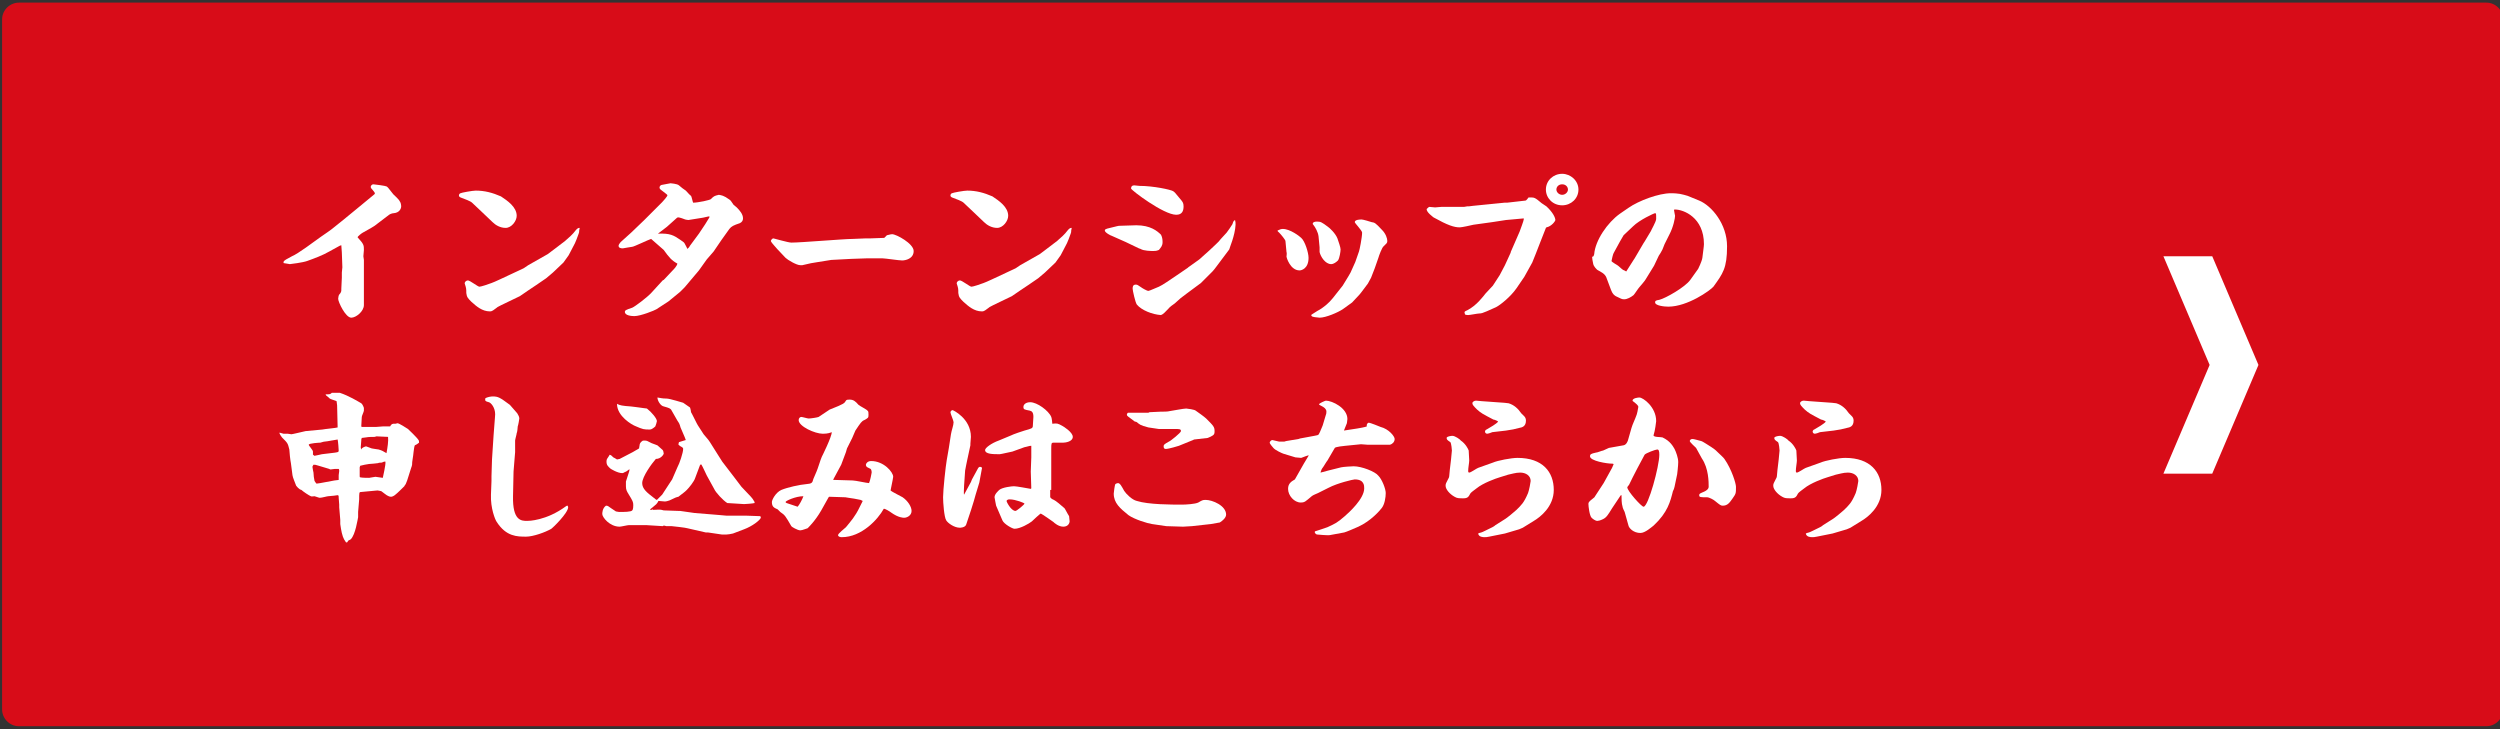 <?xml version="1.0" encoding="utf-8"?>
<!-- Generator: Adobe Illustrator 25.1.0, SVG Export Plug-In . SVG Version: 6.00 Build 0)  -->
<svg version="1.1" id="レイヤー_1" xmlns="http://www.w3.org/2000/svg" xmlns:xlink="http://www.w3.org/1999/xlink" x="0px"
	 y="0px" viewBox="0 0 476.1 138.9" style="enable-background:new 0 0 476.1 138.9;" xml:space="preserve">
<rect x="0" y="0" width="476.1" height="138.9" fill="#333333" stroke="none"/>
<style type="text/css">
	.st0{fill:#D80C18;}
	.st1{fill:#FFFFFF;}
</style>
<g>
	<g>
		<path class="st0" d="M476.7,135.1c0,1.8-1.5,3.2-3.2,3.2H3.6c-1.8,0-3.2-1.5-3.2-3.2V3.7c0-1.8,1.5-3.2,3.2-3.2h469.9
			c1.8,0,3.2,1.5,3.2,3.2V135.1z"/>
	</g>
</g>
<g>
	<g>
		<path class="st1" d="M69.3,51.8l0,3l0,3.3c0,1.2-1.5,2.4-2.4,2.4c-1.1,0-2.5-3-2.5-3.6c0-0.2,0.1-0.7,0.2-0.8
			c0.3-0.3,0.4-0.6,0.4-0.8V55l0.1-2.1c0-0.1,0-0.8,0-1c0-0.1,0.1-0.9,0.1-1l-0.1-2.8l-0.1-1.4l-0.3,0.1l-2,1.1
			c-1.2,0.7-2.8,1.3-4.2,1.8c-0.8,0.3-3.2,0.6-3.3,0.6c-0.4-0.1-0.8-0.1-1.2-0.2C54,50.1,54,50,54,49.9c0-0.3,0.7-0.6,1.6-1.1
			c1.2-0.5,4.1-2.7,5.5-3.7c0.3-0.2,2.2-1.5,2.5-1.8c1.3-1,7.7-6.3,7.7-6.3c0,0,0.1-0.1,0.1-0.2c0-0.1-0.4-0.6-0.5-0.7
			c-0.1-0.1-0.3-0.3-0.3-0.5c0-0.2,0.2-0.5,0.5-0.5c0.2,0,2.4,0.3,2.5,0.4c0.2,0.1,0.3,0.2,1.3,1.5c0.2,0.2,1.1,1,1.2,1.3
			c0.2,0.2,0.3,0.7,0.3,1c0,0.4-0.3,1.2-1.4,1.3c-0.2,0-0.6,0.1-0.9,0.3l-2.1,1.6c-0.8,0.7-1.7,1.1-2.9,1.8c-0.2,0.1-1,0.7-1,0.9
			c1.2,1.3,1.2,1.5,1.2,2.4c0,0.2-0.1,1-0.1,1.2c0,0.1,0.1,0.6,0.1,0.7L69.3,51.8z"/>
		<path class="st1" d="M91.7,40.3l-1.8-1.7c-0.3-0.3-1.4-0.7-2.2-1c-0.2-0.1-0.3-0.2-0.3-0.4c0-0.2,0.2-0.4,0.3-0.4
			c0.1-0.1,2.3-0.5,2.9-0.5c1.7,0,3.2,0.4,4.8,1.1c1.2,0.8,3,2,3,3.7c0,1-1,2.3-2.1,2.3c-1,0-1.9-0.5-2.5-1.1L91.7,40.3z
			 M100.6,50.5l3.7-2.1l1.2-0.9l2.1-1.6c0.7-0.6,1.5-1.3,2-2c0.4-0.5,0.6-0.5,0.8-0.5c0,0.1-0.1,0.4-0.1,0.5c0,0.3,0,0.3-0.1,0.6
			c-0.2,0.6-0.6,1.6-0.7,1.8l-1.2,2.3l-1,1.4l-2,1.9l-1.3,1.1l-1.9,1.3c-0.3,0.2-3,2-3.1,2.1l-2.7,1.3c0,0-1.7,0.8-1.7,0.9
			c-0.6,0.4-0.8,0.7-1.3,0.7c-1.5,0-2.6-1-3.5-1.8c-0.7-0.7-0.9-0.9-1-1.7c0-0.8,0-0.9-0.3-1.8c0,0,0-0.1,0-0.1
			c0-0.2,0.3-0.5,0.6-0.5c0.4,0,1.9,1.2,2.2,1.2c0.3,0,1.8-0.5,2.3-0.7c0.8-0.3,1.4-0.6,6.1-2.8L100.6,50.5z"/>
		<path class="st1" d="M118.2,46.1l2-1.8l2.5-2.4l1.8-1.8c0.2-0.2,1.3-1.3,1.6-1.6c0.2-0.2,1-1.1,1-1.3c0-0.1-0.1-0.2-1.3-1.1
			c-0.1-0.1-0.2-0.2-0.2-0.4c0-0.3,0.3-0.5,0.5-0.5c0.2,0,1.4-0.3,1.6-0.3c0,0,1.3,0.1,1.6,0.4c0.2,0.2,1.1,0.9,1.3,1
			c0.1,0.1,0.9,1,1,1c0.1,0.1,0.3,1.1,0.4,1.3c0.9,0,3.3-0.5,3.4-0.7c0.5-0.5,0.6-0.6,1.5-0.8c0.5,0.1,0.9,0.1,2,0.9
			c0.3,0.2,0.3,0.3,0.8,1c0.1,0.1,0.5,0.4,0.6,0.5c0.6,0.6,1.2,1.3,1.2,2.1c0,0.4-0.2,0.7-0.6,0.9c-1.2,0.4-1.6,0.6-2,1.1l-1.5,2.1
			l-1.5,2.2l-1.3,1.5l-1.5,2.1l-2.7,3.2l-0.9,0.9l-2.2,1.8l-2.3,1.5c-0.3,0.2-3,1.3-4.2,1.3c-0.5,0-1.8-0.1-1.8-0.8
			c0-0.3,0.2-0.4,1.4-0.8c0.5-0.2,2.9-2,3.7-2.9l2.1-2.3l0.2-0.1l1.7-1.8c0.2-0.2,0.8-0.8,0.9-1.3c-1.1-0.6-1.6-1.2-2.6-2.6
			c-0.1-0.1-1.6-1.4-2.4-2.1c-0.4,0.1-3.3,1.5-3.6,1.5c-0.2,0-1.7,0.3-1.8,0.3c-0.4,0-0.8-0.1-0.8-0.5c0,0,0-0.1,0.1-0.3L118.2,46.1
			z M133.1,44.5l1.2-1.8c0,0,0.5-0.8,0.8-1.3c0-0.1,0-0.1,0-0.2c-0.2,0-1.3,0.3-1.5,0.3l-2.5,0.4c-0.2,0-0.6-0.1-0.6-0.1
			c-0.2-0.1-1.1-0.4-1.3-0.4c-0.1,0-0.2,0-0.3,0.1l-1.9,1.7l-1.7,1.3c2.3-0.1,3,0.3,4.3,1.2c0.6,0.4,0.7,0.5,0.8,0.7
			c0.4,0.7,0.4,0.8,0.5,1c0.2-0.2,0.3-0.2,0.5-0.6L133.1,44.5z"/>
		<path class="st1" d="M162.1,49.3l-3.8,0.2l-2.5,0.4c-1.2,0.2-1.4,0.2-3,0.6c-0.1,0-0.2,0-0.4,0c-0.7,0-2.4-1-2.8-1.4
			c-0.4-0.4-2.8-2.9-2.8-3.2c0-0.1,0.2-0.5,0.5-0.5c0.1,0,2.8,0.8,3.4,0.8c1.9,0,10-0.7,11.7-0.7c0.4,0,2.1-0.1,2.4-0.1h0.9l2.7-0.1
			c0,0,0.4-0.4,0.5-0.5c0.1,0,0.7-0.2,1-0.2c0.8,0,4.1,1.8,4.1,3.2c0,1.5-1.6,1.8-2.2,1.8c-0.6,0-3.2-0.4-3.7-0.4h-3.1L162.1,49.3z"
			/>
		<path class="st1" d="M185.3,40.3l-1.8-1.7c-0.3-0.3-1.4-0.7-2.2-1c-0.2-0.1-0.3-0.2-0.3-0.4c0-0.2,0.2-0.4,0.3-0.4
			c0.1-0.1,2.3-0.5,2.9-0.5c1.7,0,3.2,0.4,4.8,1.1c1.2,0.8,3,2,3,3.7c0,1-1,2.3-2.1,2.3c-1,0-1.9-0.5-2.5-1.1L185.3,40.3z
			 M194.3,50.5l3.7-2.1l1.2-0.9l2.1-1.6c0.7-0.6,1.5-1.3,2-2c0.4-0.5,0.6-0.5,0.8-0.5c0,0.1-0.1,0.4-0.1,0.5c0,0.3,0,0.3-0.1,0.6
			c-0.2,0.6-0.6,1.6-0.7,1.8l-1.2,2.3l-1,1.4l-2,1.9l-1.3,1.1l-1.9,1.3c-0.3,0.2-3,2-3.1,2.1l-2.7,1.3c0,0-1.7,0.8-1.7,0.9
			c-0.6,0.4-0.8,0.7-1.3,0.7c-1.5,0-2.6-1-3.5-1.8c-0.7-0.7-0.9-0.9-1-1.7c0-0.8,0-0.9-0.3-1.8c0,0,0-0.1,0-0.1
			c0-0.2,0.3-0.5,0.6-0.5c0.4,0,1.9,1.2,2.2,1.2c0.3,0,1.8-0.5,2.3-0.7c0.8-0.3,1.4-0.6,6.1-2.8L194.3,50.5z"/>
		<path class="st1" d="M217.2,47.4l-0.3-0.1l-2.5-1.2l-2.7-1.2c-0.1,0-1.3-0.6-1.3-1c0-0.2,0.1-0.3,1-0.5c1.3-0.3,1.5-0.4,1.8-0.4
			c0.5,0,2.7-0.1,3.2-0.1c2.7,0,4,1.1,4.7,1.8c0.2,0.4,0.3,0.8,0.3,1.4c0,0.7-0.3,1-0.7,1.5c-0.3,0.1-0.4,0.2-1.1,0.2
			C219.3,47.8,217.8,47.8,217.2,47.4L217.2,47.4z M216,35.3c0.2,0,0.8,0.1,1,0.1c2.6,0,5.9,0.7,6.4,1c0.3,0.2,0.4,0.3,1.2,1.3
			c0.6,0.7,0.8,0.9,0.8,1.6c0,0.9-0.3,1.6-1.4,1.6c-2.4,0-8.6-4.7-8.6-5C215.4,35.5,215.6,35.3,216,35.3z M235.2,41.9
			c0.1,0.4,0.1,0.5,0.1,0.9c-0.1,2.1-1.2,4.5-1.2,4.7l-1.5,2c-0.7,0.9-1.3,1.8-1.7,2.2l-1.5,1.5l-0.7,0.7l-2.7,2
			c-1.1,0.8-1.2,0.9-2.3,1.9c-0.2,0.1-1.1,0.8-1.2,1c-0.7,0.7-0.9,1-1.4,1.2c-1.6-0.1-3.7-0.9-4.6-2c-0.3-0.4-0.8-2.7-0.8-3
			c0-0.3,0-0.8,0.6-0.8c0.3,0,0.4,0.1,1,0.5c0.1,0.1,1.1,0.7,1.4,0.7c0.2,0,1.7-0.7,2-0.8c0.7-0.3,2.1-1.3,3.3-2.1l2.2-1.5l0.1-0.1
			l2.1-1.5l1.9-1.7c0.7-0.7,1.8-1.6,2.2-2.2l1.1-1.2c0.3-0.4,0.8-1.1,1.1-1.6C234.9,42.1,234.9,42.1,235.2,41.9L235.2,41.9z"/>
		<path class="st1" d="M244.8,45.9c0-0.2-0.8-1.2-1.2-1.6c-0.2-0.2-0.3-0.2-0.3-0.4c0.4-0.2,0.7-0.3,1-0.3c1.4,0,3.2,1.4,3.5,1.7
			c0.7,0.6,1.4,2.8,1.4,3.8c0,2.1-1.4,2.4-1.7,2.4c-1.8,0-2.5-2.5-2.5-2.6c0-0.1,0.1-0.8,0-0.9L244.8,45.9z M249.7,60l0.1-0.1
			c0.2-0.1,0.9-0.6,1.1-0.7c1-0.5,2.2-1.5,2.9-2.4l1.9-2.4l1.1-1.8l0.4-0.7l0.9-2l0.7-2c0.1-0.2,0.6-2.7,0.6-3.6
			c0-0.4-1.4-1.8-1.4-2c0-0.5,1.1-0.5,1.3-0.5c0.3,0,1.6,0.4,1.9,0.5c0.6,0.1,0.7,0.1,2,1.5c0.7,0.7,1,1.6,1,2.1
			c0,0.4-0.2,0.5-0.7,1c-0.3,0.2-0.9,1.8-1,2.2c-0.2,0.6-0.5,1.4-0.7,2l-0.7,1.8l-0.6,1.1l-1.2,1.6l-0.4,0.5l-1.4,1.5l-1.8,1.3
			c-0.9,0.6-3.2,1.6-4.4,1.6c-0.2,0-0.7-0.1-0.9-0.1C249.9,60.3,249.8,60.3,249.7,60L249.7,60z M251.1,45c-0.1-0.8-0.6-1.7-1-2.2
			c-0.1-0.1-0.1-0.1-0.1-0.2c0-0.3,0.4-0.4,0.8-0.4c0.7,0,0.9,0.1,2.1,1c0.3,0.2,1.4,1.2,1.8,2.2c0.2,0.6,0.6,1.7,0.6,2.1
			c0,0.4-0.2,1.7-0.5,2.1c-0.3,0.3-0.8,0.7-1.3,0.7c-1.1,0-2-1.4-2.2-2.3c0-0.1,0-0.2,0-0.9L251.1,45z"/>
		<path class="st1" d="M278.8,39.4c0.1,0,0.5-0.1,0.6-0.1c0.3,0,0.4,0,1.1-0.1l6-0.6l0.5,0l3.5-0.4c0.2,0,0.5-0.5,0.6-0.6
			c0.1,0,0.2,0,0.3,0c0.8,0,0.9,0,2.2,1.1c0.1,0.1,0.8,0.5,0.9,0.6c1.3,1.2,1.7,2.2,1.7,2.6c0,0.2-0.7,1.2-1.7,1.4l-0.1,0.1
			l-1.1,2.8c-0.6,1.5-1.1,2.9-1.5,3.8l-1.5,2.7l-1.5,2.2c-1.1,1.6-3.1,3.2-3.9,3.6l-1.8,0.8c-0.7,0.3-1,0.4-1.4,0.4
			c-0.3,0-1.8,0.3-2.1,0.3c-0.2,0-0.3,0-0.6-0.1c0-0.1-0.1-0.3-0.1-0.4s0-0.2,0.5-0.4c1.8-0.9,3.1-2.7,3.5-3.2
			c0.2-0.2,1.2-1.3,1.4-1.5l1.3-2l1-1.9l1.1-2.4l0-0.1l1.7-3.9c0.1-0.3,0.8-2.1,0.8-2.4c0-0.1,0-0.1-0.1-0.1l-3.3,0.3l-2.6,0.4
			l-3.6,0.5c-0.4,0.1-2.2,0.5-2.6,0.5c-1.1,0-2.3-0.4-5-1.9c-0.1-0.1-1.4-1-1.3-1.6c0.1-0.1,0.4-0.4,0.5-0.4c0.2,0,0.9,0.1,1.1,0.1
			c0.2,0,1.1-0.1,1.2-0.1c0.1,0,0.5,0,0.5,0L278.8,39.4z M300.6,36.1c0,1.7-1.4,3-3.1,3c-1.8,0-3.1-1.4-3.1-3c0-1.7,1.4-3,3.1-3
			C299.1,33.1,300.6,34.4,300.6,36.1z M296.4,36.1c0,0.5,0.5,1,1.1,1c0.6,0,1.1-0.5,1.1-1c0-0.5-0.4-1-1.1-1
			C296.8,35.1,296.4,35.6,296.4,36.1z"/>
		<path class="st1" d="M303.6,48.4c0.2-2.6,2.5-6,4.9-7.7l1.6-1.1c2-1.4,5.8-2.8,8.1-2.8c0.3,0,1.5,0,2.5,0.3l0.7,0.2l2.2,0.9
			c2.4,1,5.3,4.5,5.3,8.7c0,4.2-0.8,5.2-2.6,7.7c-0.6,0.7-4.9,3.8-8.6,3.8c-0.8,0-2.5-0.2-2.5-0.8c0-0.3,0.1-0.4,0.8-0.5
			c1.2-0.3,4.9-2.4,5.9-3.8l1.5-2.1c0,0,0.7-1.4,0.8-2.1c0.1-0.9,0.3-2.2,0.3-2.6c0-5.1-3.9-6.6-5.5-6.6c-0.1,0-0.2,0-0.2,0.1
			c0,0.2,0.2,1,0.2,1.1c0,0.4-0.3,2.1-1.1,3.6l-0.9,1.8c-0.1,0.2-0.4,1.1-0.5,1.2c-0.1,0.2-0.5,0.9-0.6,1l-0.9,1.9l-1.6,2.6
			c0,0.1-1.1,1.4-1.2,1.5c-0.2,0.2-0.9,1.3-1.1,1.5c-0.5,0.4-1.2,0.8-1.8,0.8c-0.4,0-0.6-0.1-1.6-0.6c-0.3-0.2-0.6-0.4-0.9-1.2
			l-0.9-2.4c-0.3-0.7-1-1-1.7-1.4c-0.1-0.1-0.7-0.6-0.8-1.2c-0.1-0.4-0.2-1.1-0.2-1.3C303.5,48.9,303.5,48.7,303.6,48.4L303.6,48.4z
			 M309.7,51.7l1.4-2.2l0.2-0.3l1.7-2.9l0.2-0.3l1.2-2c0-0.1,1-1.8,1-2.3c0-1,0-1.1-0.2-1.1c-0.2,0-3,1.3-4.2,2.5l-1.8,1.7l-0.7,1.2
			l-1.2,2.2c-0.1,0.1-0.4,1.4-0.4,1.5c0,0.2,1,0.7,1.1,0.8c0.2,0.1,0.9,0.8,1.1,0.9c0.2,0.1,0.3,0.1,0.6,0.3L309.7,51.7z"/>
		<path class="st1" d="M61.4,81.8c0.4-0.1,2.7-0.3,2.9-0.4l-0.1-4.2l-0.1-0.8c-0.2-0.1-1.2-0.4-1.3-0.5c-0.2-0.2-0.2-0.2-0.7-0.6
			c0,0-0.1-0.2-0.1-0.2c0.8,0,0.9,0,1.2-0.3c0.4,0,1.2,0,1.5,0c1.8,0.6,3.4,1.6,4.1,2c0.2,0.1,0.5,0.8,0.5,0.9c0,0.1,0,0.4,0,0.5
			c0,0.2-0.4,1-0.4,1.2c0,0.3-0.1,1.5-0.1,1.8l0.1,0.1l2.8,0c0.2,0,1.1-0.1,1.3-0.1h1.3c0.1-0.2,0.3-0.5,0.6-0.5c0.1,0,0.3,0,0.4,0
			c0.1,0,0.3-0.1,0.4-0.1c0.3,0,1.7,0.9,2,1.1c0.1,0.1,1.7,1.6,2,2.1c0.1,0.1,0.1,0.3,0.1,0.5c-0.5,0.4-0.6,0.4-0.8,0.5
			c-0.2,0.4-0.3,2.1-0.4,2.5c0,0.1-0.1,0.6-0.1,0.7c0,0.4,0,0.6-0.2,1.1L77.7,91c0,0.1-0.3,0.9-0.4,1.1c0,0.1-0.3,0.4-0.3,0.5
			c-0.1,0.1-1.4,1.4-1.7,1.6c-0.2,0.2-0.6,0.4-0.8,0.4c-0.6,0-1-0.4-1.8-1c-0.1-0.1-0.3-0.1-0.8-0.2l-3.2,0.3
			c-0.3,0-0.3,0.2-0.3,1.4l-0.2,2.4v1c-0.1,0.4-0.5,3.3-1.4,4.2c-0.1,0.1-0.4,0.2-0.4,0.2c-0.1,0.1-0.1,0.1-0.3,0.4l-0.2,0
			c-0.4-0.6-0.4-0.6-0.6-1.1c-0.3-0.8-0.5-2.4-0.5-2.4c0-0.1,0-0.7,0-0.8l-0.2-2.4c0-0.1,0-0.4,0-0.5c0-0.2-0.1-1.1-0.1-1.3
			c0-0.3,0-0.5-0.2-0.5c-0.1,0-0.6,0.1-0.7,0.1c-0.2,0-0.9,0.1-1.1,0.1c-0.2,0-1.2,0.3-1.6,0.3c-0.2,0-0.9-0.3-1-0.3
			c-0.1,0-0.6,0.1-0.7,0c-0.3-0.1-1.5-0.9-1.8-1.2c-0.5-0.1-0.9-0.7-1-0.8c-0.1-0.3-0.7-1.7-0.7-2l-0.3-2.3
			c-0.1-0.4-0.3-2.2-0.3-2.6c-0.3-1.2-0.3-1.2-1.4-2.3c-0.1-0.1-0.5-0.7-0.5-0.9c0.2,0,0.7,0.2,0.8,0.2c0.1,0,0.7,0,0.8,0
			c0.1,0,0.6,0.1,0.7,0.1c0.2,0,2.2-0.5,2.7-0.6L61.4,81.8z M63.8,86.2c0.6-0.1,0.7-0.1,0.7-0.4c0-0.2-0.1-1.7-0.2-2.1
			c-0.2,0-2.1,0.4-2.5,0.4c-0.2,0-0.7,0.2-0.8,0.2c-0.1,0-2.2,0.1-2.2,0.4c0,0.2,0.8,1,0.8,1.3c0,0.1,0,0.5,0,0.6
			c0.1,0,0.2,0.2,0.3,0.2c0.1,0,1.4-0.3,1.4-0.3L63.8,86.2z M63.7,91.5l0.8-0.1c0-0.2,0-0.3,0-0.9c0-0.1,0.1-0.7,0.1-0.8
			c0-0.1,0-0.3-0.1-0.4c-0.2,0-0.5,0-0.7,0c-0.2,0-0.7,0.1-0.8,0.1s-0.2,0-0.3-0.1l-2-0.6c-0.6-0.2-0.7-0.2-1-0.2
			c-0.1,0.2-0.2,0.3-0.2,0.4c0,0.2,0.2,1.1,0.2,1.1c0,0.4,0.1,1.2,0.2,1.6c0.1,0.1,0.3,0.5,0.4,0.5c0.1,0,0.6-0.1,0.7-0.1L63.7,91.5
			z M70.3,91c0.2,0,1-0.2,1.2-0.2c0.2,0,1.2,0.2,1.4,0.2c0-0.1,0.6-2.5,0.5-3.1c-0.2,0-0.3,0-0.7,0.2c-0.1,0-0.6,0-0.7,0.1
			c-0.1,0-0.8,0.1-0.9,0.1c-1,0-2.5,0.4-2.5,0.4c0,0.1-0.1,0.2-0.1,0.3c0,0.2,0,1.4,0,1.6c0,0.2,0,0.3,0.1,0.3
			C68.9,91,70.1,91,70.3,91z M68.9,85.4c0.2-0.2,0.7-0.4,0.8-0.4c0.1,0,0.2,0.1,1.1,0.4c0.1,0,1.1,0.2,1.3,0.2
			c0.7,0.2,0.8,0.3,1.5,0.7c0.2-1,0.4-2.4,0.3-3.1c-0.1,0-1.9-0.1-2.2-0.1c-0.1,0-0.3,0.1-0.3,0.1c-0.3,0-1.3,0-1.7,0.1
			c-0.1,0-0.7,0.1-0.8,0.1c-0.1,0.2-0.1,0.3-0.1,0.5c0,0.2-0.1,1.1-0.1,1.3c0,0.1,0,0.2,0.2,0.4L68.9,85.4z"/>
		<path class="st1" d="M98.1,86.1l-0.3,3.7l-0.1,4.7c-0.1,4.7,1.6,4.7,2.7,4.7c0.2,0,3.6,0,7.4-2.8c0.1-0.1,0.2-0.1,0.3-0.1
			c0.1,0.2,0.1,0.3,0.1,0.3c0,1.1-3,4-3.2,4.1c-1.2,0.7-3.5,1.5-4.8,1.5c-1.7,0-3.8,0-5.6-2.8c-0.3-0.4-1.2-2.6-1.1-5.2l0.1-2.6
			v-0.9l0.1-3.2l0.3-4.6l0.2-2.6c0-0.3,0.1-0.9,0.1-1.4c0-1.3-0.8-2.2-1.2-2.3c-0.7-0.2-0.7-0.2-0.7-0.7c0.3-0.3,1.2-0.4,1.4-0.4
			c1.1,0,1.4,0.2,3.3,1.6c0,0,1.4,1.6,1.4,1.6c0.2,0.3,0.4,0.7,0.4,1c0,0.1-0.2,1.3-0.3,1.5c0,0.2-0.1,1.2-0.2,1.3
			c0,0.2-0.3,1.2-0.3,1.4L98.1,86.1z"/>
		<path class="st1" d="M117.3,97.4c0.1,0,0.5,0.1,0.6,0.1c0.9,0,2.3,0,2.5-0.3c0.2-0.2,0.2-0.8,0.2-1c0-0.6-0.1-0.8-0.9-2.1
			c-0.3-0.5-0.5-0.8-0.5-1.5c0-0.1,0-0.8,0-0.9c0.1-0.4,0.7-2,0.7-2.3l-0.1,0c-0.4,0.3-0.5,0.4-0.8,0.5c-0.2,0.1-0.3,0.2-0.5,0.2
			c-0.9,0-2.2-0.8-2.3-0.9c-0.4-0.4-0.7-0.6-0.7-1.3c0-0.3,0.1-0.5,0.1-0.5c0.4-0.6,0.4-0.6,0.5-0.8c0.3,0.1,0.3,0.1,0.7,0.5
			c0,0,0.6,0.3,0.7,0.4l0.5-0.1l2.5-1.3l1.2-0.7c0-0.1,0.1-0.5,0.1-0.6c0-0.3,0.2-0.6,0.5-0.8c0.1-0.1,0.2-0.1,0.5-0.1
			c0.4,0,0.5,0.1,1.3,0.5c0.2,0.1,1.2,0.4,1.2,0.5c0.2,0.2,0.8,0.7,0.9,0.8c0.1,0.1,0.2,0.5,0.2,0.7c0,0.1-0.5,1-1.5,1
			c-0.8,0.9-2.6,3.4-2.6,4.6c0,1.1,0.9,1.8,2.2,2.8c0.2,0.1,0.4,0.4,0.6,0.4l1-1l1.5-2.3l0.4-0.6L129,89c0.4-0.7,1.1-2.8,1.1-3.5
			c0-0.2-0.1-0.3-0.5-0.5c-0.3-0.2-0.4-0.3-0.4-0.4s0.1-0.3,0.1-0.4l1.3-0.4c-0.1-0.4-0.9-2.1-1-2.4c-0.2-0.7-0.2-0.7-0.6-1.3
			l-1.2-2.1c-0.2-0.2-0.3-0.3-1.4-0.6c-0.6-0.1-1.2-1.1-1.2-1.7c0.7,0.1,0.9,0.2,1.7,0.2c0.7,0,3.1,0.8,3.2,0.8
			c0.1,0.1,1.2,0.8,1.3,0.9c0.1,0.2,0.2,0.8,0.2,0.9c0.2,0.3,1.2,2.4,1.3,2.5l1.1,1.7c0.3,0.4,0.9,1,1.2,1.5l1.7,2.7
			c0.6,1,0.7,1.1,1.4,2c0.5,0.6,2.8,3.7,2.9,3.8l1.8,1.9c0.2,0.2,0.5,0.6,0.7,1l0,0.2c-0.3,0.1-1.8,0.2-2,0.2
			c-0.2,0-3.1-0.2-3.2-0.2c-0.8-0.5-2.2-2-2.5-2.7l-1.1-2c-0.3-0.4-1.1-2.4-1.4-2.7l-0.2,0.2l-0.9,2.4c-0.2,0.7-1.2,1.9-1.6,2.3
			c-0.5,0.5-0.6,0.5-1.6,1.3c-0.4,0.1-0.5,0.1-1.7,0.7c-0.3,0.1-0.6,0.2-0.9,0.2c-0.2,0-1-0.1-1.2-0.1c-0.3,0.6-0.5,0.7-1.1,1.2
			c-0.1,0.1-0.5,0.4-0.5,0.4c0,0.1,0.1,0.1,0.2,0.1c0.1,0,0.2,0,0.2-0.1c0.1,0,0.2,0.1,0.2,0.1c0.3,0,1.4-0.1,1.6,0
			c0.1,0,0.3,0.1,0.4,0.1l2.8,0.1h0.3l2.8,0.4l3.7,0.3c0.4,0,2,0.2,2.3,0.2h3.7c0.4,0,2.5,0.1,2.8,0.1l0.1,0.3
			c-0.2,0.5-1.6,1.6-3.2,2.2l-2.1,0.8c-0.4,0.1-1,0.2-1.3,0.2c-0.1,0-0.4,0-0.8,0l-2.7-0.4l-0.4,0l-3.5-0.8c-0.2-0.1-2.9-0.4-3-0.4
			h-1c-0.1,0-0.3-0.1-0.4-0.1c-0.1,0-0.2,0-0.3,0.1L123,100l-0.2,0l-3,0c-0.3,0-1.5,0.3-1.8,0.3c-1.9,0-3.3-1.8-3.3-2.4
			c0-0.2,0-1.1,0.7-1.6c0.4,0,0.4,0.1,1,0.5C116.5,96.9,117.2,97.3,117.3,97.4L117.3,97.4z M120.1,77.4c0.3,0,1.4,0.2,1.6,0.2
			c0.2,0,1.2,0.2,1.5,0.2c0.9,0.7,1.9,1.9,1.9,2.4c0,0.1-0.2,0.8-0.3,1c-0.2,0.2-0.7,0.6-1,0.6c-1.2,0-1.3,0-2.9-0.7
			c-0.5-0.2-3.4-1.8-3.4-4.2C118,77.2,118.6,77.3,120.1,77.4z"/>
		<path class="st1" d="M158,78c2.8-1.1,2.8-1.2,3.1-1.7c0.1-0.2,0.4-0.2,0.7-0.2c0.7,0,1.1,0.3,1.7,1c0.2,0.2,1.6,0.9,1.7,1.1
			c0.2,0.1,0.2,0.4,0.2,0.8c0,0.6-0.1,0.6-0.8,1c-0.5,0.2-0.7,0.5-1.7,2c-0.1,0.2-0.5,1.2-0.6,1.4l-1,2l-0.2,0.7l-0.9,2.4l-1.4,2.6
			l-0.1,0.2l0,0.1l0.4,0l3.3,0.1c0.5,0,2.7,0.5,3.1,0.5c0.2-0.4,0.5-1.9,0.5-2c0-0.4-0.1-0.6-0.2-0.7l-0.6-0.3
			c-0.2-0.1-0.3-0.3-0.3-0.5c0-0.2,0.3-0.7,1-0.7c2.4,0,4.2,2.1,4.2,3c0,0.1-0.1,0.5-0.1,0.6l-0.4,2c0.3,0.3,2,1.1,2.3,1.3
			c1,0.7,1.7,1.8,1.7,2.6c0,0.9-0.9,1.3-1.4,1.3c-0.2,0-1.1,0-2.5-1c-0.1-0.1-1.2-0.8-1.4-0.7c-1.1,2-4.2,5.4-8,5.4
			c-0.3,0-0.7-0.1-0.7-0.4c0-0.3,1.3-1.3,1.5-1.5c0.9-1.1,1.8-2.1,2.6-3.8c0.1-0.2,0.5-1,0.6-1.2c-0.2-0.1-0.2-0.1-0.4-0.2
			c-0.4-0.1-2.1-0.4-2.3-0.4c-0.1,0-0.5-0.1-0.6-0.1l-3.1-0.1l-0.1,0.1l-1.4,2.5c-1.2,2.1-2.6,3.4-2.6,3.4c-0.1,0-1,0.4-1.4,0.4
			c-0.5,0-1.7-0.7-1.7-0.8c-1.1-1.9-1.2-2.1-2.1-2.7c-0.1-0.1-0.4-0.4-0.5-0.5c-0.7-0.3-1.1-0.5-1.1-1.4c0-0.4,0.7-1.8,1.8-2.3
			c1.2-0.5,3.5-1,4.7-1.1c1.1-0.1,1.2-0.2,1.4-1c0.1-0.2,0.5-1.2,0.6-1.4c0.2-0.4,0.8-2.4,1-2.8c0.1-0.2,1.9-3.8,1.9-4.7
			c-0.3,0.1-0.7,0.3-1.7,0.3c-1.5,0-4.6-1.4-4.6-2.6c0-0.3,0.2-0.6,0.5-0.6c0.2,0,1.2,0.3,1.4,0.3c0.4,0,1.7-0.2,1.9-0.3L158,78z
			 M153,94.5c-1.5,0-3.4,0.9-3.4,1.1c0,0,0,0.1,0.2,0.2c0.3,0.1,1.8,0.6,2.1,0.7C152.2,96.2,152.8,95.1,153,94.5L153,94.5z"/>
		<path class="st1" d="M183.6,94.2l1.3-2.4l0.2-0.5l1.2-2.2c0.1-0.1,0.2-0.2,0.3-0.2c0.3,0,0.5,0.2,0.4,0.3l-0.5,2.7l-0.7,2.3
			c-0.2,0.9-1.5,4.9-1.8,5.7c-0.2,0.6-1.2,0.6-1.2,0.6c-1.1,0-2.3-0.9-2.6-1.4c-0.4-0.6-0.6-3.4-0.6-4.4c0-1.4,0.5-6,0.7-7.1
			c0.1-0.6,0.3-1.8,0.4-2.3l0.4-2.6c0.1-0.7,0.5-1.7,0.5-2.3c0-0.3-0.6-1.6-0.6-1.9c0-0.1,0.2-0.4,0.4-0.4c0.1,0,3.5,1.6,3.5,5.1
			c0,0.2-0.1,1.1-0.1,1.3c0,0.1,0,0.1,0,0.3l-0.6,2.8c-0.1,0.4-0.3,1.5-0.4,2l-0.2,2.9C183.6,92.8,183.5,94.1,183.6,94.2L183.6,94.2
			z M200,93.3l0,1.4c0.2,0.2,0.2,0.3,0.7,0.5c0.3,0.1,1.6,1.2,1.8,1.4c0.3,0.2,0.3,0.3,0.8,1.2c0.1,0.2,0.3,0.5,0.3,0.5
			c0,0.1,0.1,0.9,0.1,1c0,0.2-0.2,1-1.2,1c-0.9,0-1.7-0.7-1.9-0.9c-0.1-0.1-2.3-1.6-2.4-1.6c-0.1,0-1.5,1.3-1.7,1.5
			c-0.5,0.4-2.2,1.4-3.3,1.4c-0.4,0-2-0.9-2.3-1.6l-1.2-2.8c0-0.1-0.3-1.4-0.3-1.6c0-0.6,0.7-1.2,0.9-1.4c0.6-0.5,2.4-0.7,2.8-0.7
			c0.5,0,2.6,0.4,3.2,0.5l0.1-0.1l-0.1-3.2l0.1-2.7c0-1.5,0-1.7,0-2.2c-0.2,0-0.3,0-1,0.2c-0.1,0-0.4,0.1-0.4,0.1l-2.2,0.8
			c-0.1,0-2.2,0.5-2.4,0.5c-1.3,0-2.8,0-2.8-0.8c0-0.4,1.2-1.3,2.6-1.8l2.4-1c0.1-0.1,2.4-0.9,2.5-0.9c1.4-0.4,1.6-0.4,1.6-1
			c0-0.3,0.1-1.4,0.1-1.6c0-0.9-0.3-1.1-0.7-1.2c-1-0.2-1.2-0.2-1.2-0.7c0-0.5,0.5-0.9,1.3-0.9c1.3,0,3.5,1.6,4,2.8
			c0.1,0.2,0.2,1.1,0.2,1.3c0.9-0.1,1-0.1,1.9,0.4c0.2,0.1,2,1.2,2,2.1c0,0.9-1.4,1.1-1.8,1.1c-0.3,0-1.6,0-1.8,0
			c-0.5,0-0.5,0.1-0.5,1.3V93.3z M193.4,97.3c0.2,0,1.7-1.2,1.7-1.4c0-0.1-1.7-0.8-2.8-0.8c-0.6,0-0.6,0.3-0.6,0.3
			C191.6,95.4,192.5,97.3,193.4,97.3z"/>
		<path class="st1" d="M225.3,100.3l-3.2-0.1l-2.7-0.4c-0.8-0.1-3.4-0.9-4.5-1.7c-1.6-1.3-2.8-2.3-2.8-4.1c0-0.2,0.2-1.7,0.3-1.8
			c0.1-0.1,0.4-0.2,0.5-0.2c0.4,0,0.7,0.6,1.2,1.5c0.4,0.6,1.5,1.7,2.4,1.9c2.2,0.7,6.6,0.7,8.6,0.7c0.7,0,2.5-0.1,3.1-0.4
			c0.7-0.4,0.8-0.5,1.4-0.5c1.3,0,3.9,1.1,3.9,2.8c0,0.6-0.7,1.2-1.2,1.5c-0.1,0-1.6,0.3-1.7,0.3l-3.6,0.4L225.3,100.3z M218.7,78.6
			l0.2-0.1l2.1-0.1c0.3,0,1.5,0,1.7-0.1c0.7-0.1,2.7-0.5,3.2-0.5c0.2,0,1.6,0.2,1.8,0.4c0.3,0.2,1.7,1.2,2,1.5
			c1.4,1.4,1.6,1.6,1.6,2.4c0,0.3,0,0.6-0.3,0.8c-0.1,0.1-0.7,0.4-1,0.5l-2.6,0.3l-0.2,0.1l-2.7,1.1c0,0-1.9,0.6-2.5,0.6
			c-0.3,0-0.4-0.2-0.4-0.5c0-0.3,0.1-0.4,1-0.9c0.3-0.1,2.3-1.7,2.3-2c0-0.4-0.3-0.4-1.1-0.4h-3.1c-0.1,0-1.9-0.3-2-0.3
			c-1.6-0.4-1.7-0.6-2.2-1c-0.1-0.1-0.5-0.1-0.5-0.2c-1.2-0.9-1.4-1-1.4-1.2c0-0.1,0-0.2,0.2-0.4L218.7,78.6z"/>
		<path class="st1" d="M255.9,82l2.6-0.4c0.1,0,1.7-0.3,1.8-0.4c-0.1-0.3,0.1-0.7,0.4-0.7c0.2,0,2,0.7,2.2,0.8
			c1.6,0.4,2.7,1.8,2.7,2.3c0,0.6-0.5,1-0.9,1.1h-4.2l-1.3-0.1l-3,0.3c-0.2,0-1.9,0.2-2,0.4l-1.4,2.4c-0.2,0.2-0.8,1.3-1,1.5
			c-0.2,0.3-0.2,0.5-0.3,0.7l0,0.1l1.5-0.4l2.4-0.6c0.4-0.1,2.1-0.2,2.4-0.2c1.5,0,4.1,1,4.7,1.8c0.7,0.7,1.4,2.5,1.4,3.3
			c0,0.8-0.2,2.2-0.8,2.9c-0.3,0.4-2,2.4-4.4,3.5c-0.9,0.4-2.3,1-2.7,1.1l-2.7,0.5c-0.4,0.1-2.3-0.1-2.4-0.1c-0.2,0-0.3-0.1-0.5-0.3
			l0-0.3c0.4-0.1,2.1-0.7,2.4-0.8c1.5-0.7,1.8-0.8,3.3-2.1c0.8-0.7,3.7-3.3,3.7-5.3c0-0.5,0-1.7-1.8-1.7c-0.3,0-3.3,0.7-5,1.6l-2,1
			c-0.2,0.1-1,0.4-1.2,0.6c-1.2,1-1.3,1.2-2.1,1.2c-1.2,0-2.4-1.3-2.4-2.6c0-1,0.6-1.4,1.3-1.8l1.7-3c0.2-0.3,0.9-1.5,0.9-1.5
			c0,0,0-0.1,0-0.1c-0.7,0.2-1.3,0.5-1.4,0.5s-1-0.1-1.1-0.1l-2.3-0.7c-0.3-0.1-1.6-0.7-1.9-1.1c-0.1-0.1-0.7-0.8-0.7-1
			c0-0.2,0.3-0.5,0.5-0.5c0.1,0,1.2,0.3,1.3,0.3c0.1,0,0.7,0,0.8,0c0.2,0,0.3,0,0.5-0.1l2.4-0.4l0.3-0.1l2.7-0.5
			c0.5-0.1,0.8-0.1,0.9-0.4c0.2-0.3,0.6-1.4,0.7-1.6l0.6-2c0.1-0.2,0.1-0.5,0.1-0.7c0-0.1-0.1-0.5-0.6-0.8c-0.7-0.4-0.8-0.4-0.8-0.5
			c0-0.2,1.2-0.7,1.3-0.7c1.2,0,4.1,1.4,4.1,3.5c0,0.2-0.1,0.7-0.1,0.8c-0.5,1.3-0.6,1.4-0.6,1.6L255.9,82z"/>
		<path class="st1" d="M284.3,88.1c0.9-0.4,3.5-0.9,4.7-0.9c4.8,0,6.9,2.7,6.9,6.1c0,3.2-2.6,5.2-3.8,5.9l-2.1,1.3l-0.7,0.3
			l-2.7,0.8l-3,0.6c-0.4,0.1-0.7,0.1-0.9,0.1c-0.2,0-1.1,0-1.2-0.7c0.2-0.1,0.2-0.1,0.6-0.2c0.1,0,1.3-0.6,1.5-0.7
			c0.4-0.2,0.9-0.4,1.2-0.7l1.9-1.2c0.2-0.1,1.8-1.4,2.1-1.7c0.9-0.9,1.4-1.3,2.2-3.2c0.2-0.5,0.5-2.1,0.5-2.3c0-1-0.9-1.6-2-1.6
			c-0.9,0-1.7,0.3-2.3,0.4l-1.6,0.5c-0.7,0.2-3.2,1.1-4.4,2.1c-0.4,0.3-1.1,0.8-1.2,1c-0.3,0.6-0.5,0.9-1.3,0.9
			c-0.9,0-1.2,0-1.7-0.3c-0.9-0.5-1.7-1.4-1.7-2.1c0-0.4,0.1-0.5,0.5-1.3c0.2-0.3,0.2-0.4,0.3-1.7c0.1-0.6,0.4-3.5,0.4-3.7
			c0-0.1-0.1-1.4-0.3-1.6c-0.6-0.4-0.7-0.5-0.7-0.8c0-0.3,0.9-0.4,1.1-0.4c0.5,0,1.5,0.7,1.6,0.9c0.9,0.6,1.4,1.6,1.5,1.9
			c0,0.1,0.1,1.8,0.1,1.9c0,0.4-0.2,1.4-0.2,2c0,0.1,0,0.3,0.2,0.3c0.3,0,1.4-0.8,1.7-0.9L284.3,88.1z M284.2,82.3
			c-0.2,0.1-0.8,0.3-1,0.3c-0.3,0-0.4-0.3-0.4-0.4c0-0.2,0.2-0.4,0.3-0.4c0.7-0.4,1.9-1.1,2.2-1.5c0-0.1-0.7-0.4-0.9-0.4
			c-2.1-1.1-2.3-1.2-3.1-1.9c-0.6-0.6-0.9-0.9-0.9-1.2c0-0.3,0.4-0.5,0.7-0.5c0.1,0,1,0.1,1.1,0.1c0.9,0.1,4.8,0.3,5.1,0.4
			c1,0.3,1.8,1,2.4,1.9c0.1,0.1,0.5,0.5,0.6,0.6c0.2,0.2,0.3,0.5,0.3,0.8c0,1.1-0.7,1.3-1.3,1.4c-1.1,0.3-1.3,0.3-1.9,0.4
			c-0.1,0-0.6,0.1-0.6,0.1L284.2,82.3z"/>
		<path class="st1" d="M309.2,84.8c0.5-0.1,0.8-0.7,0.9-1.2l0.6-2.1c0.2-0.7,0.7-1.7,0.9-2.3c0.1-0.1,0.4-1.5,0.4-1.7
			c0-0.3-0.4-0.6-0.9-1c-0.1-0.1-0.2-0.1-0.2-0.2c0-0.5,1.1-0.6,1.3-0.6c0.7,0,3.2,1.8,3.2,4.5c0,0.1-0.2,1.8-0.5,2.7
			c0,0.4,1.4,0.3,1.7,0.4c1.5,0.7,2,1.7,2.3,2.2c0.3,0.6,0.7,1.7,0.7,2.5c0,0.7-0.2,2.3-0.2,2.3l-0.5,2.4c0,0.1-0.2,0.7-0.3,0.8
			c-0.5,2-1,4.1-3.7,6.6c-0.4,0.3-1.6,1.4-2.5,1.4c-1.3,0-2.2-0.9-2.3-1.5l-0.7-2.5c-0.1-0.2-0.4-0.8-0.4-1
			c-0.2-0.6-0.2-1.6-0.2-2.2l-0.1,0l-0.1,0.1l-1.6,2.4c-0.8,1.3-1.1,1.8-1.8,2.1c-0.4,0.2-0.8,0.3-1,0.3c-0.4,0-0.9-0.4-1.1-0.6
			c-0.4-0.4-0.6-2.2-0.6-2.6c0-0.3,0-0.4,0.9-1.1c0.2-0.2,0.3-0.2,0.3-0.3l1.7-2.6l1.6-2.9l0.3-0.7c-0.1-0.1-0.1-0.1-0.3-0.1
			c-0.9,0-4.2-0.5-4.2-1.4c0-0.4,0.2-0.5,1.1-0.7c0.3,0,1.2-0.4,1.4-0.4c0.2-0.1,0.9-0.4,1.1-0.5L309.2,84.8z M316,86.6
			c0-0.7-0.1-1-0.4-1c-0.3,0-2.2,0.7-2.4,1c-0.2,0.3-2.5,4.7-2.9,5.6c0,0.1-0.4,0.5-0.4,0.6c0,0.7,2.7,3.7,3.1,3.7
			C313.9,96.5,316,88.8,316,86.6z M323,85.3c-0.2-0.2-1.2-1.1-1.2-1.3c0-0.1,0.1-0.4,0.5-0.4c0.3,0,0.9,0.2,1.7,0.4
			c0.3,0.1,0.7,0.4,0.9,0.5c1.6,1,1.7,1.1,2.2,1.6c0.2,0.2,1.2,1.1,1.3,1.3c1.4,2,2.2,4.7,2.2,5.3c0,1.3,0,1.3-0.7,2.3
			c-0.5,0.7-0.9,1.3-1.8,1.3c-0.4,0-0.5-0.1-1.5-0.9c-0.2-0.2-1.1-0.7-1.5-0.7c-1.3,0-1.5,0-1.5-0.4c0-0.3,0.1-0.3,1-0.7
			c0.2-0.1,0.8-0.4,0.8-0.9c0-0.9,0-3.5-1.3-5.4L323,85.3z"/>
		<path class="st1" d="M346.7,88.1c0.9-0.4,3.5-0.9,4.7-0.9c4.8,0,6.9,2.7,6.9,6.1c0,3.2-2.6,5.2-3.8,5.9l-2.1,1.3l-0.7,0.3
			l-2.7,0.8l-3,0.6c-0.4,0.1-0.7,0.1-0.9,0.1s-1.1,0-1.2-0.7c0.2-0.1,0.2-0.1,0.6-0.2c0.1,0,1.3-0.6,1.5-0.7
			c0.4-0.2,0.9-0.4,1.2-0.7l1.9-1.2c0.2-0.1,1.8-1.4,2.1-1.7c0.9-0.9,1.4-1.3,2.2-3.2c0.2-0.5,0.5-2.1,0.5-2.3c0-1-0.9-1.6-2-1.6
			c-0.9,0-1.7,0.3-2.3,0.4l-1.6,0.5c-0.7,0.2-3.2,1.1-4.4,2.1c-0.4,0.3-1.1,0.8-1.2,1c-0.3,0.6-0.5,0.9-1.3,0.9
			c-0.9,0-1.2,0-1.7-0.3c-0.9-0.5-1.7-1.4-1.7-2.1c0-0.4,0.1-0.5,0.5-1.3c0.2-0.3,0.2-0.4,0.3-1.7c0.1-0.6,0.4-3.5,0.4-3.7
			c0-0.1-0.1-1.4-0.3-1.6c-0.6-0.4-0.7-0.5-0.7-0.8c0-0.3,0.9-0.4,1.1-0.4c0.5,0,1.5,0.7,1.6,0.9c0.9,0.6,1.4,1.6,1.5,1.9
			c0,0.1,0.1,1.8,0.1,1.9c0,0.4-0.2,1.4-0.2,2c0,0.1,0,0.3,0.2,0.3c0.3,0,1.4-0.8,1.7-0.9L346.7,88.1z M346.6,82.3
			c-0.2,0.1-0.8,0.3-1,0.3c-0.3,0-0.4-0.3-0.4-0.4c0-0.2,0.2-0.4,0.3-0.4c0.7-0.4,1.9-1.1,2.2-1.5c0-0.1-0.7-0.4-0.9-0.4
			c-2.1-1.1-2.3-1.2-3.1-1.9c-0.6-0.6-0.9-0.9-0.9-1.2c0-0.3,0.4-0.5,0.7-0.5c0.1,0,1,0.1,1.1,0.1c0.9,0.1,4.8,0.3,5.1,0.4
			c1,0.3,1.8,1,2.4,1.9c0.1,0.1,0.5,0.5,0.6,0.6c0.2,0.2,0.3,0.5,0.3,0.8c0,1.1-0.7,1.3-1.3,1.4c-1.1,0.3-1.3,0.3-1.9,0.4
			c-0.1,0-0.6,0.1-0.6,0.1L346.6,82.3z"/>
	</g>
	<polygon class="st1" points="421.3,48.8 412,48.8 420.8,69.5 412,90.2 421.3,90.2 430.1,69.5 	"/>
</g>
</svg>
